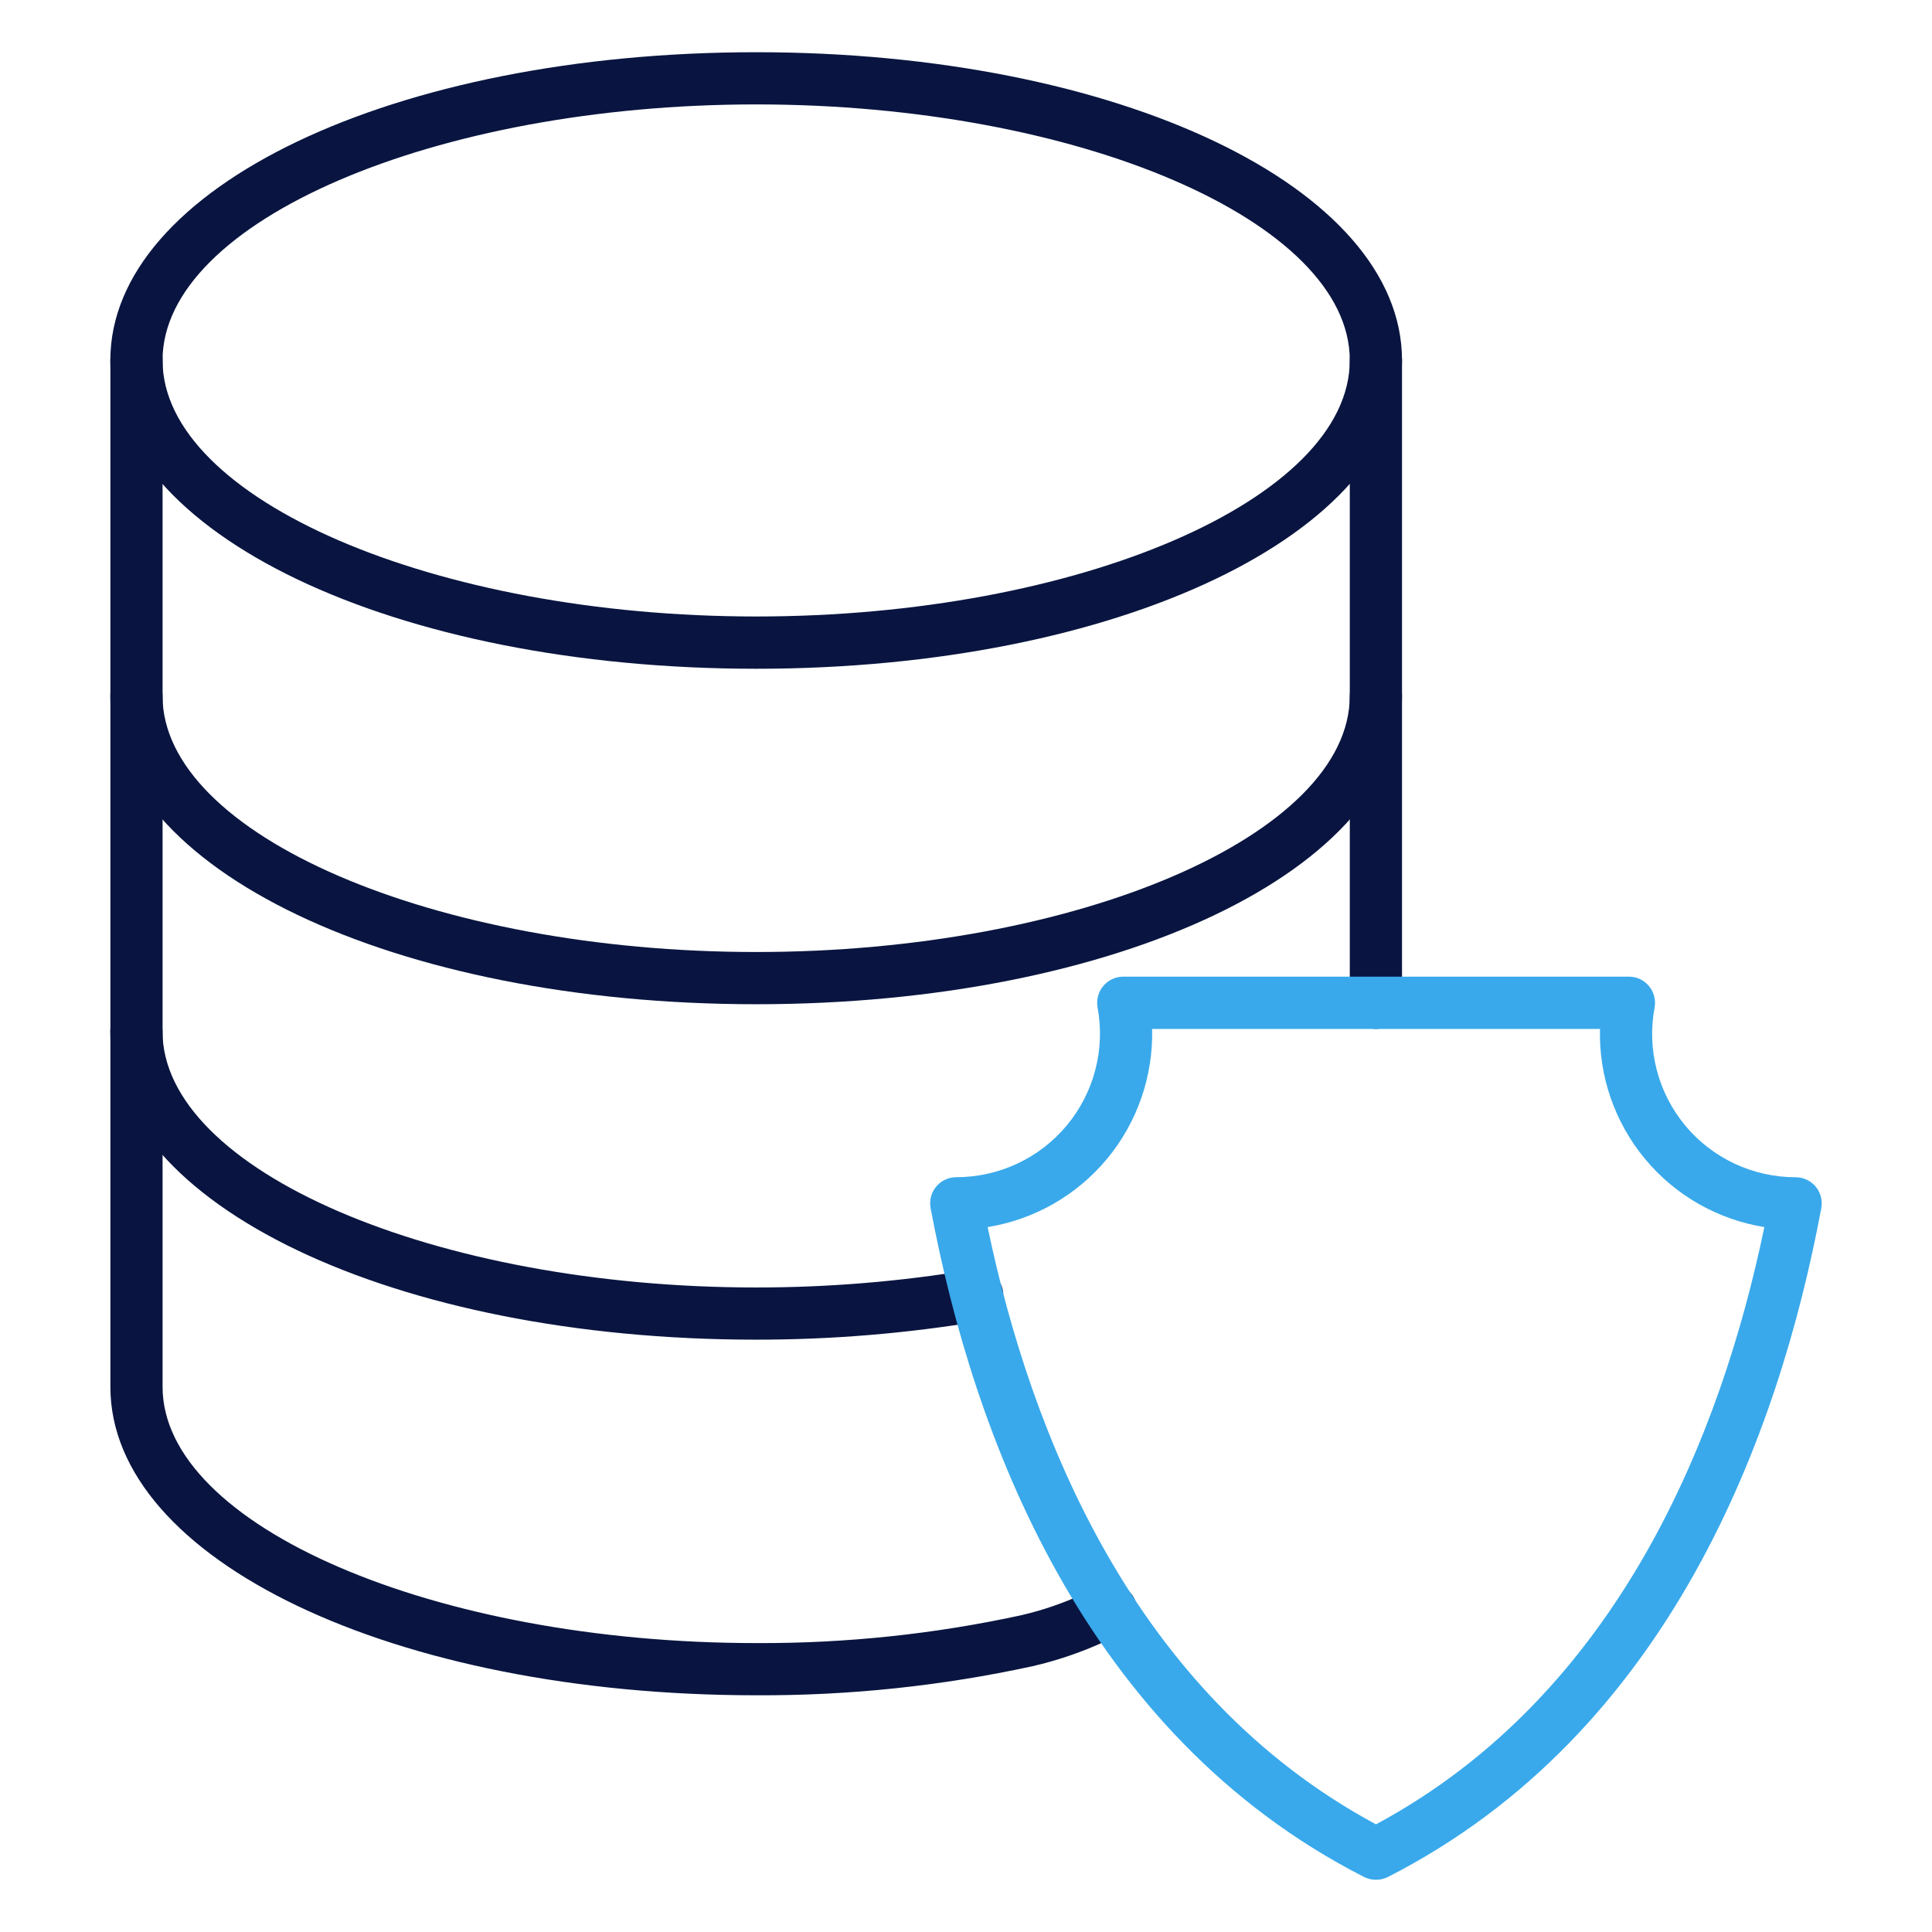<?xml version="1.0" encoding="UTF-8"?> <svg xmlns="http://www.w3.org/2000/svg" width="66" height="66" viewBox="0 0 66 66" fill="none"> <path d="M25.833 22.846C13.461 22.846 3.769 18.219 3.769 12.311C3.769 6.403 13.461 1.784 25.833 1.784C38.205 1.784 47.895 6.407 47.895 12.308C47.895 18.209 38.205 22.846 25.833 22.846ZM25.833 3.567C14.841 3.567 5.553 7.571 5.553 12.308C5.553 17.045 14.841 21.06 25.834 21.06C36.827 21.06 46.111 17.054 46.111 12.308C46.111 7.562 36.827 3.567 25.833 3.567Z" fill="#091540"></path> <path d="M25.833 34.306C13.461 34.306 3.769 29.679 3.769 23.77C3.769 23.533 3.863 23.306 4.03 23.139C4.197 22.972 4.424 22.878 4.66 22.878C4.897 22.878 5.124 22.972 5.291 23.139C5.458 23.306 5.552 23.533 5.552 23.77C5.552 28.514 14.84 32.522 25.833 32.522C36.827 32.522 46.111 28.514 46.111 23.77V12.308C46.111 12.072 46.205 11.845 46.372 11.678C46.54 11.51 46.767 11.416 47.003 11.416C47.24 11.416 47.466 11.51 47.634 11.678C47.801 11.845 47.895 12.072 47.895 12.308V23.77C47.895 29.678 38.205 34.306 25.833 34.306Z" fill="#091540"></path> <path d="M25.83 45.765C13.459 45.765 3.768 41.137 3.768 35.23C3.768 34.993 3.862 34.766 4.029 34.599C4.196 34.432 4.423 34.338 4.659 34.338C4.896 34.338 5.123 34.432 5.29 34.599C5.457 34.766 5.551 34.993 5.551 35.23C5.551 39.974 14.839 43.982 25.831 43.982C28.312 43.983 30.788 43.777 33.234 43.367C33.349 43.348 33.468 43.351 33.582 43.378C33.696 43.404 33.804 43.452 33.899 43.52C33.995 43.588 34.076 43.674 34.138 43.774C34.2 43.873 34.242 43.983 34.262 44.099C34.281 44.215 34.278 44.333 34.252 44.447C34.225 44.561 34.177 44.669 34.109 44.765C34.041 44.86 33.955 44.941 33.855 45.003C33.756 45.066 33.646 45.108 33.53 45.127C30.986 45.553 28.41 45.766 25.83 45.765Z" fill="#091540"></path> <path d="M47.003 35.147C46.767 35.147 46.54 35.053 46.373 34.886C46.205 34.718 46.111 34.491 46.111 34.255V23.773C46.111 23.537 46.205 23.31 46.373 23.143C46.54 22.975 46.767 22.881 47.003 22.881C47.24 22.881 47.467 22.975 47.634 23.143C47.801 23.31 47.895 23.537 47.895 23.773V34.255C47.895 34.491 47.801 34.718 47.634 34.886C47.467 35.053 47.24 35.147 47.003 35.147Z" fill="#091540"></path> <path d="M25.834 57.913C13.462 57.913 3.771 53.286 3.771 47.378V12.308C3.771 12.072 3.864 11.845 4.032 11.678C4.199 11.51 4.426 11.416 4.662 11.416C4.899 11.416 5.126 11.51 5.293 11.678C5.46 11.845 5.554 12.072 5.554 12.308V47.377C5.554 52.121 14.842 56.13 25.834 56.13C28.879 56.144 31.916 55.825 34.89 55.178C35.616 55.01 36.323 54.767 37 54.455L37.595 54.188C37.81 54.094 38.053 54.089 38.272 54.174C38.491 54.259 38.667 54.426 38.764 54.64C38.86 54.854 38.868 55.097 38.786 55.317C38.704 55.537 38.539 55.716 38.326 55.815L37.731 56.082C36.944 56.444 36.122 56.724 35.278 56.919C32.176 57.594 29.009 57.928 25.834 57.913Z" fill="#091540"></path> <path d="M47.002 64.216C46.861 64.216 46.722 64.183 46.596 64.119C36.982 59.214 33.237 48.985 31.791 41.271C31.767 41.142 31.771 41.01 31.804 40.883C31.837 40.756 31.897 40.638 31.981 40.537C32.065 40.436 32.169 40.355 32.288 40.299C32.407 40.243 32.536 40.215 32.667 40.215H32.679C33.398 40.213 34.108 40.054 34.759 39.748C35.41 39.442 35.985 38.997 36.445 38.444C36.904 37.891 37.237 37.243 37.418 36.547C37.6 35.852 37.626 35.124 37.495 34.417C37.472 34.289 37.477 34.156 37.51 34.03C37.543 33.903 37.603 33.786 37.687 33.685C37.771 33.585 37.875 33.504 37.994 33.448C38.112 33.393 38.241 33.364 38.372 33.364H55.646C55.777 33.364 55.907 33.393 56.025 33.448C56.144 33.504 56.248 33.585 56.332 33.686C56.416 33.786 56.476 33.904 56.509 34.031C56.542 34.158 56.547 34.29 56.523 34.419C56.391 35.126 56.415 35.853 56.596 36.548C56.776 37.244 57.107 37.892 57.566 38.445C58.025 38.999 58.6 39.444 59.25 39.75C59.901 40.056 60.611 40.215 61.329 40.216H61.341C61.472 40.216 61.601 40.245 61.72 40.301C61.839 40.356 61.944 40.438 62.027 40.538C62.111 40.639 62.171 40.757 62.204 40.884C62.237 41.011 62.242 41.144 62.218 41.272C60.778 48.984 57.045 59.208 47.412 64.121C47.285 64.185 47.144 64.218 47.002 64.216ZM33.739 41.919C35.215 48.99 38.719 57.869 47.006 62.322C55.306 57.862 58.804 48.988 60.273 41.919C58.676 41.661 57.227 40.833 56.195 39.589C55.163 38.344 54.616 36.768 54.658 35.151H39.358C39.397 36.768 38.85 38.344 37.817 39.589C36.784 40.833 35.335 41.661 33.739 41.919Z" fill="#39A9EB"></path> </svg> 